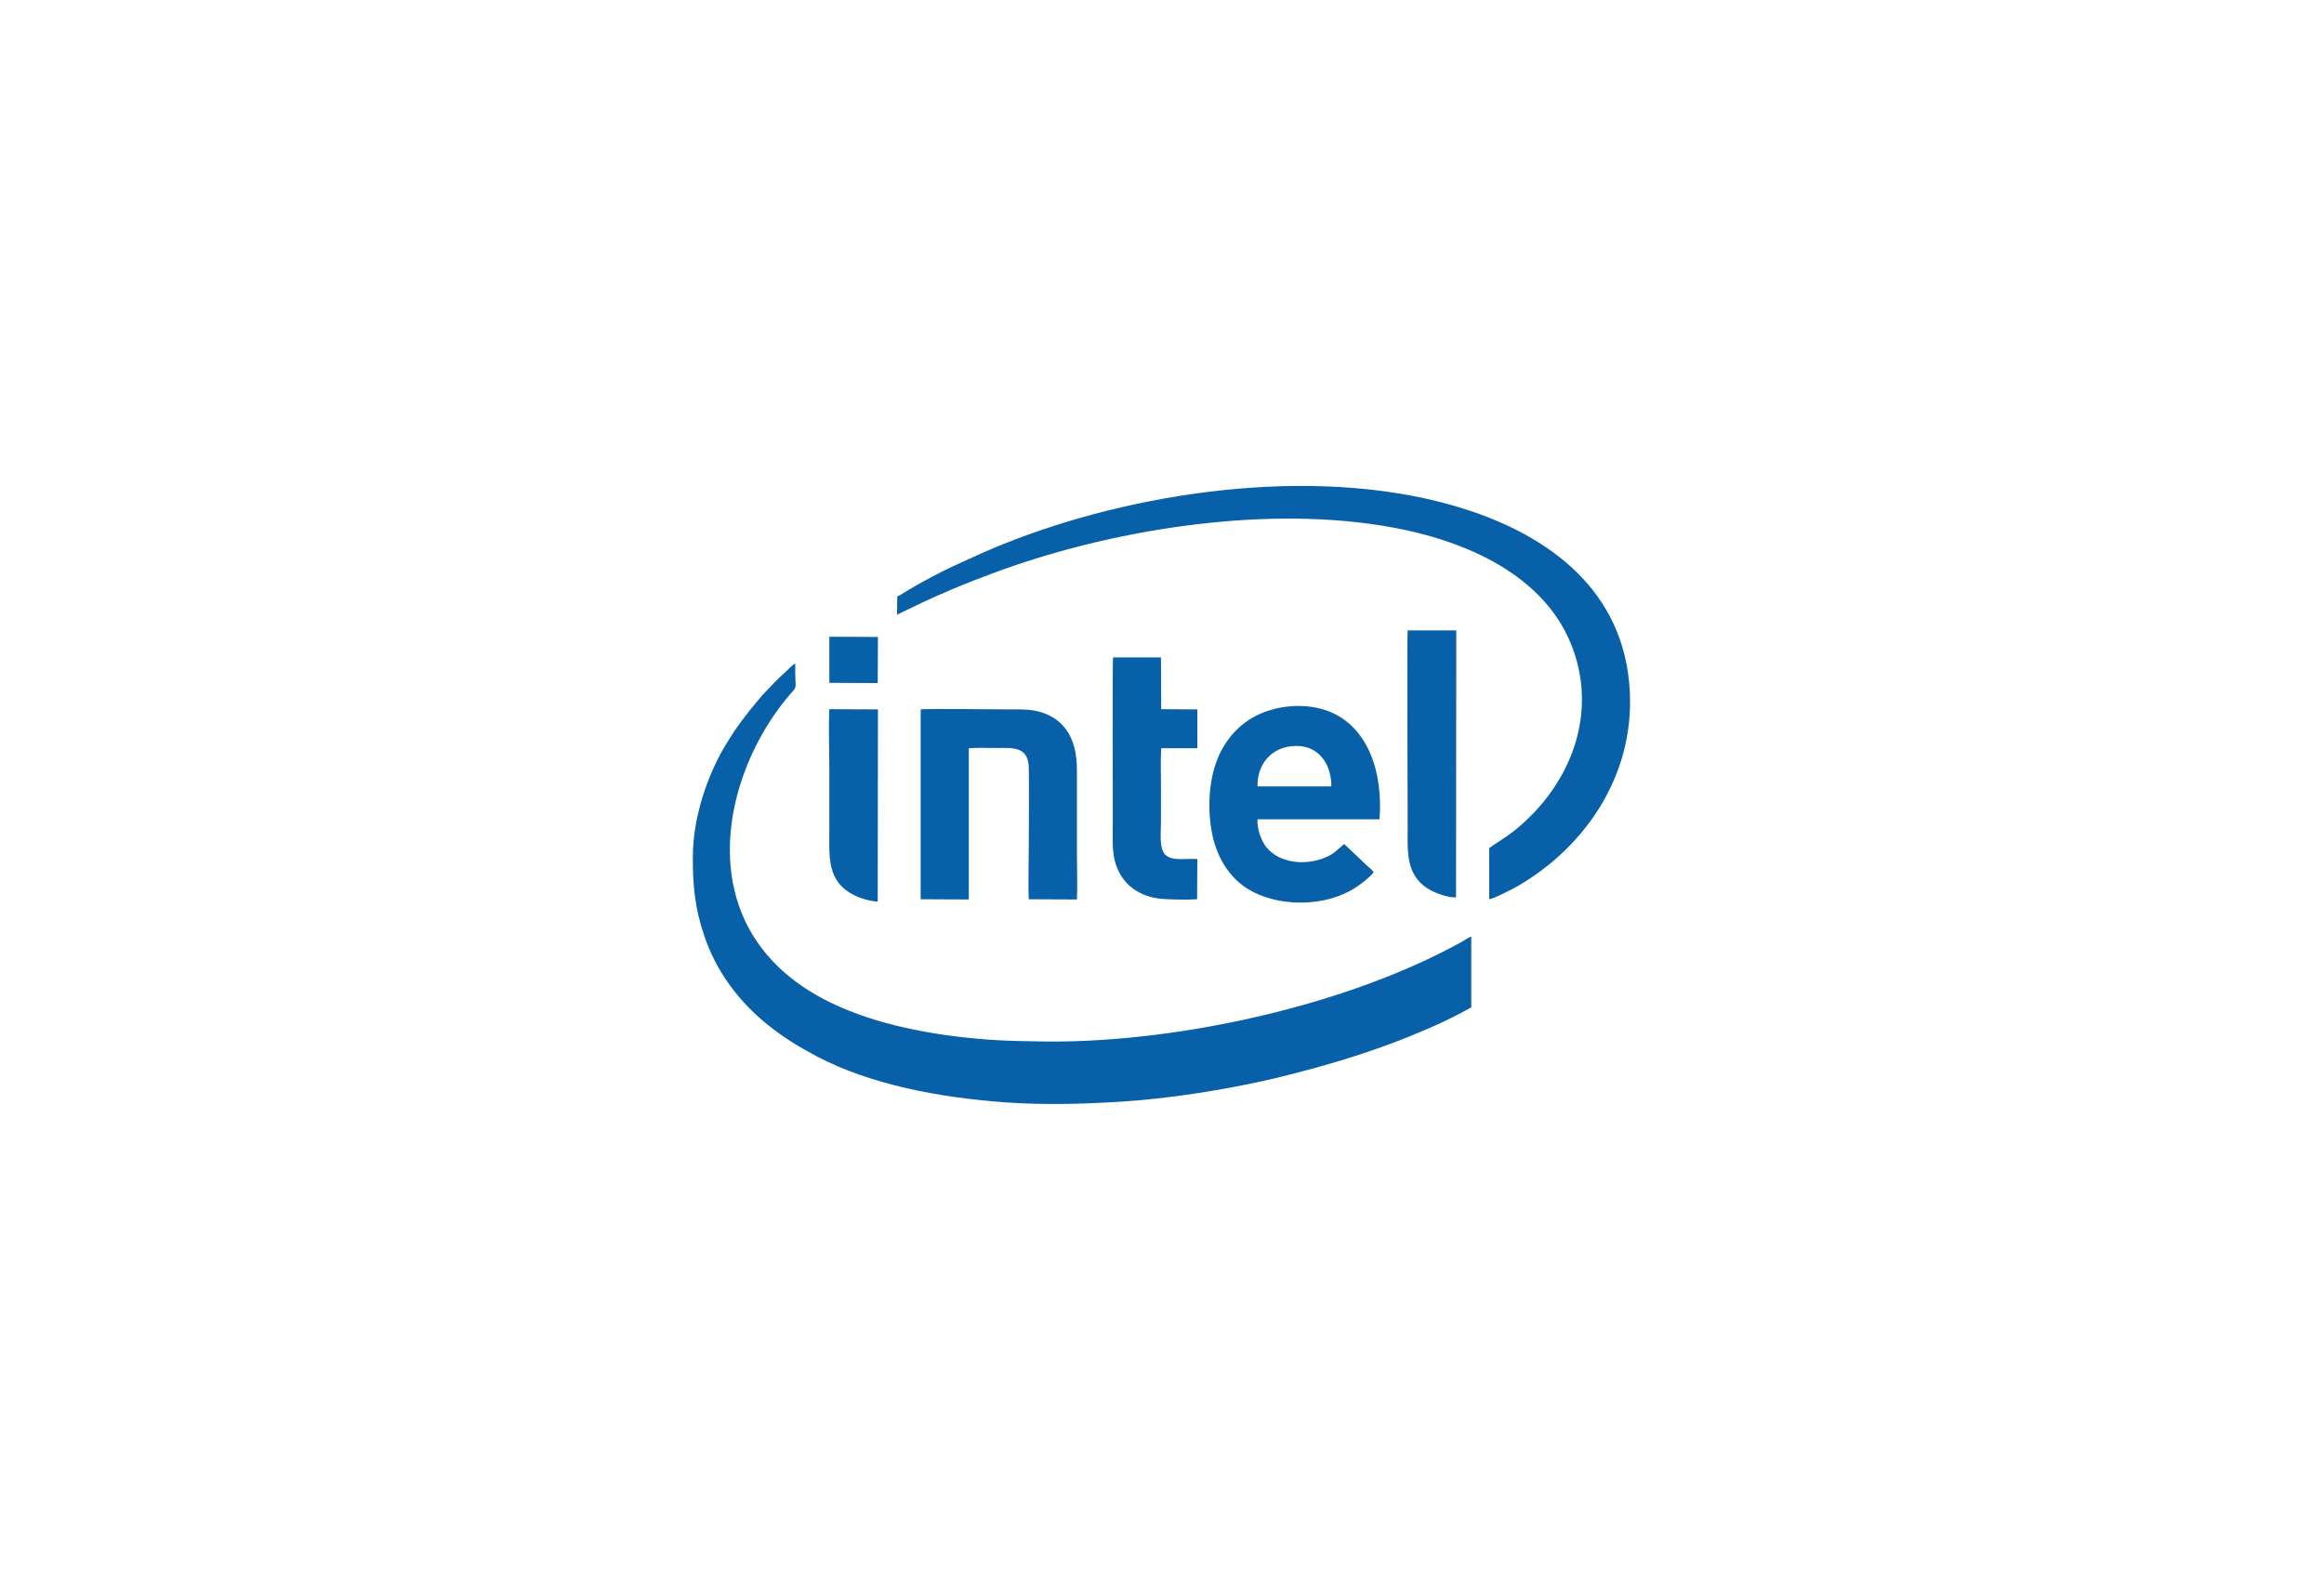 <?xml version="1.0" encoding="UTF-8"?> <svg xmlns="http://www.w3.org/2000/svg" xmlns:xlink="http://www.w3.org/1999/xlink" xml:space="preserve" width="102.314mm" height="70.062mm" version="1.1" style="shape-rendering:geometricPrecision; text-rendering:geometricPrecision; image-rendering:optimizeQuality; fill-rule:evenodd; clip-rule:evenodd" viewBox="0 0 10231 7006"> <defs> <style type="text/css"> .fil0 {fill:none} .fil1 {fill:#0860A8} </style> </defs> <g id="Слой_x0020_1">  <g id="_2027160662624"> <rect class="fil0" x="-3" y="-3" width="10231" height="7006"></rect> <path class="fil1" d="M3050 3775c0,127 9,222 49,342 54,163 157,298 286,400 64,51 128,91 209,134 241,127 544,182 826,203 183,14 401,7 587,-8 221,-19 477,-63 688,-118 143,-37 278,-77 411,-126 67,-24 129,-50 192,-77 60,-26 126,-59 179,-89l0 -312c-13,5 -31,17 -46,26 -16,8 -31,17 -47,25 -511,268 -1245,423 -1814,411l-39 -1c-238,-1 -507,-36 -713,-105 -218,-72 -380,-180 -484,-331 -222,-322 -113,-771 122,-1065 65,-81 42,-23 45,-162 -11,4 -35,30 -44,38 -15,13 -27,25 -42,40 -27,28 -53,53 -78,84 -50,59 -93,115 -138,189 -78,126 -149,317 -149,502zm601 -768l213 1 1 -203 -214 -1 0 203zm213 963l1 -846 -214 -1c-4,85 0,179 0,264 0,89 0,178 0,267 0,118 -12,227 109,288 25,13 74,28 104,28zm2546 -18l1 -1176 -214 0c-3,20 0,808 0,870 0,99 -9,202 84,264 28,19 87,43 129,42zm-1140 8l1 -177c-49,-4 -110,11 -141,-19 -28,-28 -19,-99 -19,-144 0,-54 0,-108 0,-163 0,-52 -2,-110 1,-162l159 0 0 -171 -159 -1 -1 -228 -211 0c-3,17 -1,701 -1,717 0,54 -4,123 7,172 23,97 92,157 189,172 37,6 135,7 175,4zm-1217 0l212 1 0 -666c35,-3 81,-1 116,-1 70,0 145,-11 148,84 2,106 0,239 0,348 0,49 -3,198 0,234l212 1c3,-60 0,-129 0,-189l0 -382c0,-107 -33,-203 -136,-246 -57,-23 -105,-20 -171,-20 -47,0 -363,-4 -381,0l0 836zm1994 -118c-4,-11 -22,-23 -31,-32l-98 -93c-30,22 -42,45 -96,64 -80,29 -188,21 -247,-50 -21,-26 -42,-79 -39,-123l537 0c16,-195 -44,-427 -255,-486 -106,-29 -224,-8 -305,39 -72,42 -132,113 -163,208 -32,98 -34,225 -8,328 27,103 83,175 152,218 122,75 313,81 448,9 30,-16 85,-56 105,-82zm-511 -379l325 0c1,-92 -51,-182 -161,-178 -98,3 -166,76 -164,178zm-1586 -836l-1 80 112 -54c38,-18 75,-34 114,-51 77,-33 158,-64 238,-93 513,-184 1181,-287 1724,-185 368,69 681,238 788,535 113,312 -30,623 -270,808 -36,27 -77,51 -99,68l0 225c20,-2 111,-49 129,-60 293,-171 509,-484 490,-854 -22,-446 -357,-688 -732,-806 -601,-190 -1383,-90 -1975,136 -113,43 -165,69 -269,116 -47,21 -141,71 -188,99 -18,11 -44,28 -61,36z"></path> </g> </g> </svg> 